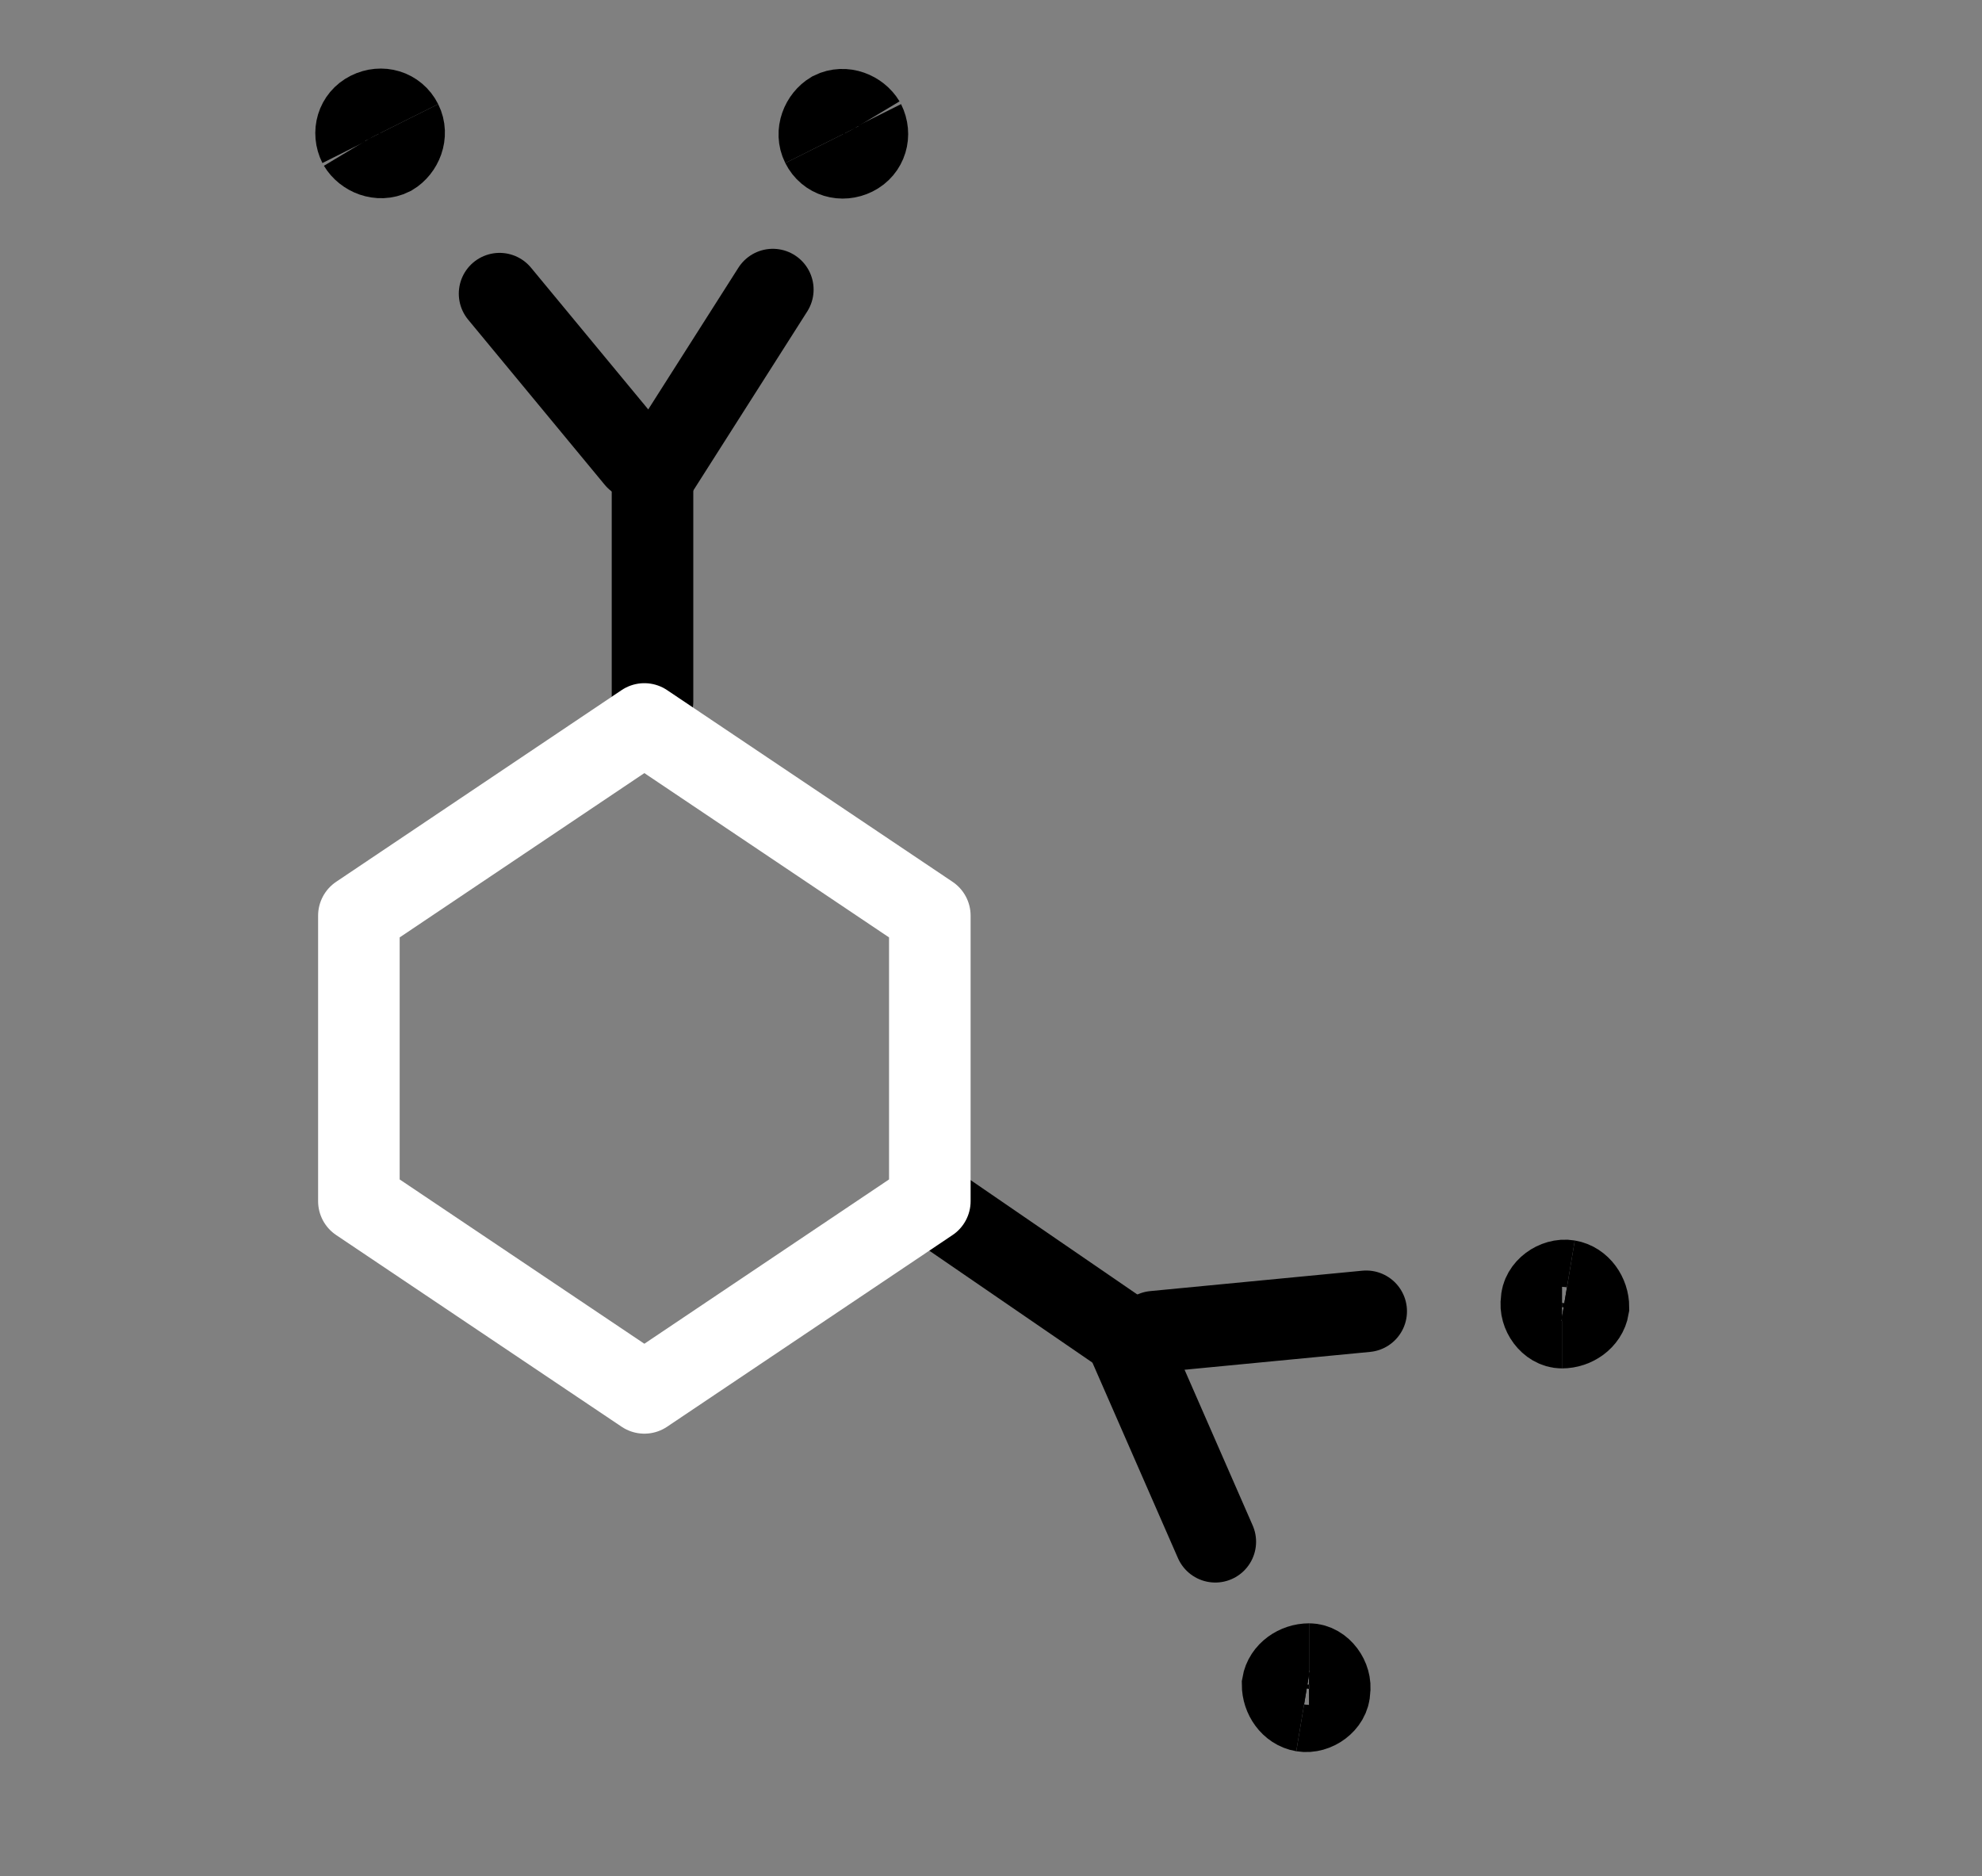 <?xml version="1.0" encoding="UTF-8"?>
<svg xmlns="http://www.w3.org/2000/svg" id="Gruppe_1868" version="1.1" viewBox="0 0 97.2 92">
  <rect x="0" y="0" width="97.2" height="92" fill="#808080" stroke="none"/>
  <defs>
    <style>
      .st0 {
        stroke-width: 4px;
      }

      .st0, .st1, .st2, .st3, .st4, .st5, .st6, .st7 {
        stroke: #000;
      }

      .st0, .st1, .st2, .st3, .st4, .st5, .st6, .st7, .st8 {
        fill: none;
      }

      .st0, .st1, .st2, .st3, .st4, .st5, .st8 {
        stroke-linecap: round;
        stroke-linejoin: round;
      }

      .st1, .st7 {
        stroke-width: 4px;
      }

      .st2 {
        stroke-width: 4px;
      }

      .st3, .st6 {
        stroke-width: 4px;
      }

      .st4 {
        stroke-width: 4px;
      }

      .st5 {
        stroke-width: 4px;
      }

      .st6 {
        stroke-miterlimit: 4;
      }

      .st7 {
        stroke-miterlimit: 4;
      }

      .st8 {
        stroke: #fff;
        stroke-width: 4px;
      }
    </style>
  </defs>
  <g id="Gruppe_254887">
    <path id="Pfad_92022" class="st1" d="M54.9,65.3l-8.6-5.9"></path>
    <path id="Pfad_92023" class="st4" d="M67,64.3l-10.4,1"></path>
    <g id="Gruppe_254885">
      <path id="Pfad_92015" class="st7" d="M76.6,65.1c-.6,0-1.1-.7-1-1.3,0-.6.7-1.1,1.3-1"></path>
      <path id="Pfad_92016" class="st7" d="M76.6,65.1c.6,0,1.2-.4,1.3-1,0-.6-.4-1.2-1-1.3"></path>
    </g>
    <path id="Pfad_92024" class="st2" d="M59.6,75.6l-4.2-9.6"></path>
    <g id="Gruppe_254886">
      <path id="Pfad_92015-2" class="st7" d="M64.2,81.6c-.6,0-1.2.4-1.3,1,0,.6.4,1.2,1,1.3"></path>
      <path id="Pfad_92016-2" class="st7" d="M64.2,81.6c.6,0,1.1.7,1,1.3,0,.6-.7,1.1-1.3,1"></path>
    </g>
    <path id="Pfad_92020" class="st3" d="M32,23.9v10.5"></path>
    <path id="Pfad_92019" class="st0" d="M24.5,14.4l6.7,8.1"></path>
    <g id="Gruppe_254884">
      <path id="Pfad_92015-3" class="st6" d="M19.7,6c.3.6,0,1.3-.5,1.6-.6.3-1.3,0-1.6-.5"></path>
      <path id="Pfad_92016-3" class="st6" d="M19.7,6c-.3-.6-1-.8-1.6-.5-.6.3-.8,1-.5,1.6"></path>
    </g>
    <path id="Pfad_92005" class="st8" d="M31.6,68.3l14-9.4v-14l-14-9.4-14,9.4v14l14,9.4Z"></path>
    <path id="Pfad_92021" class="st5" d="M37.9,14.2l-5.6,8.8"></path>
    <g id="Gruppe_254883">
      <path id="Pfad_92015-4" class="st6" d="M40.3,7.1c.3.6,1,.8,1.6.5.6-.3.8-1,.5-1.6"></path>
      <path id="Pfad_92016-4" class="st6" d="M40.3,7.1c-.3-.6,0-1.3.5-1.6.6-.3,1.3,0,1.6.5"></path>
    </g>
  </g>
</svg>
